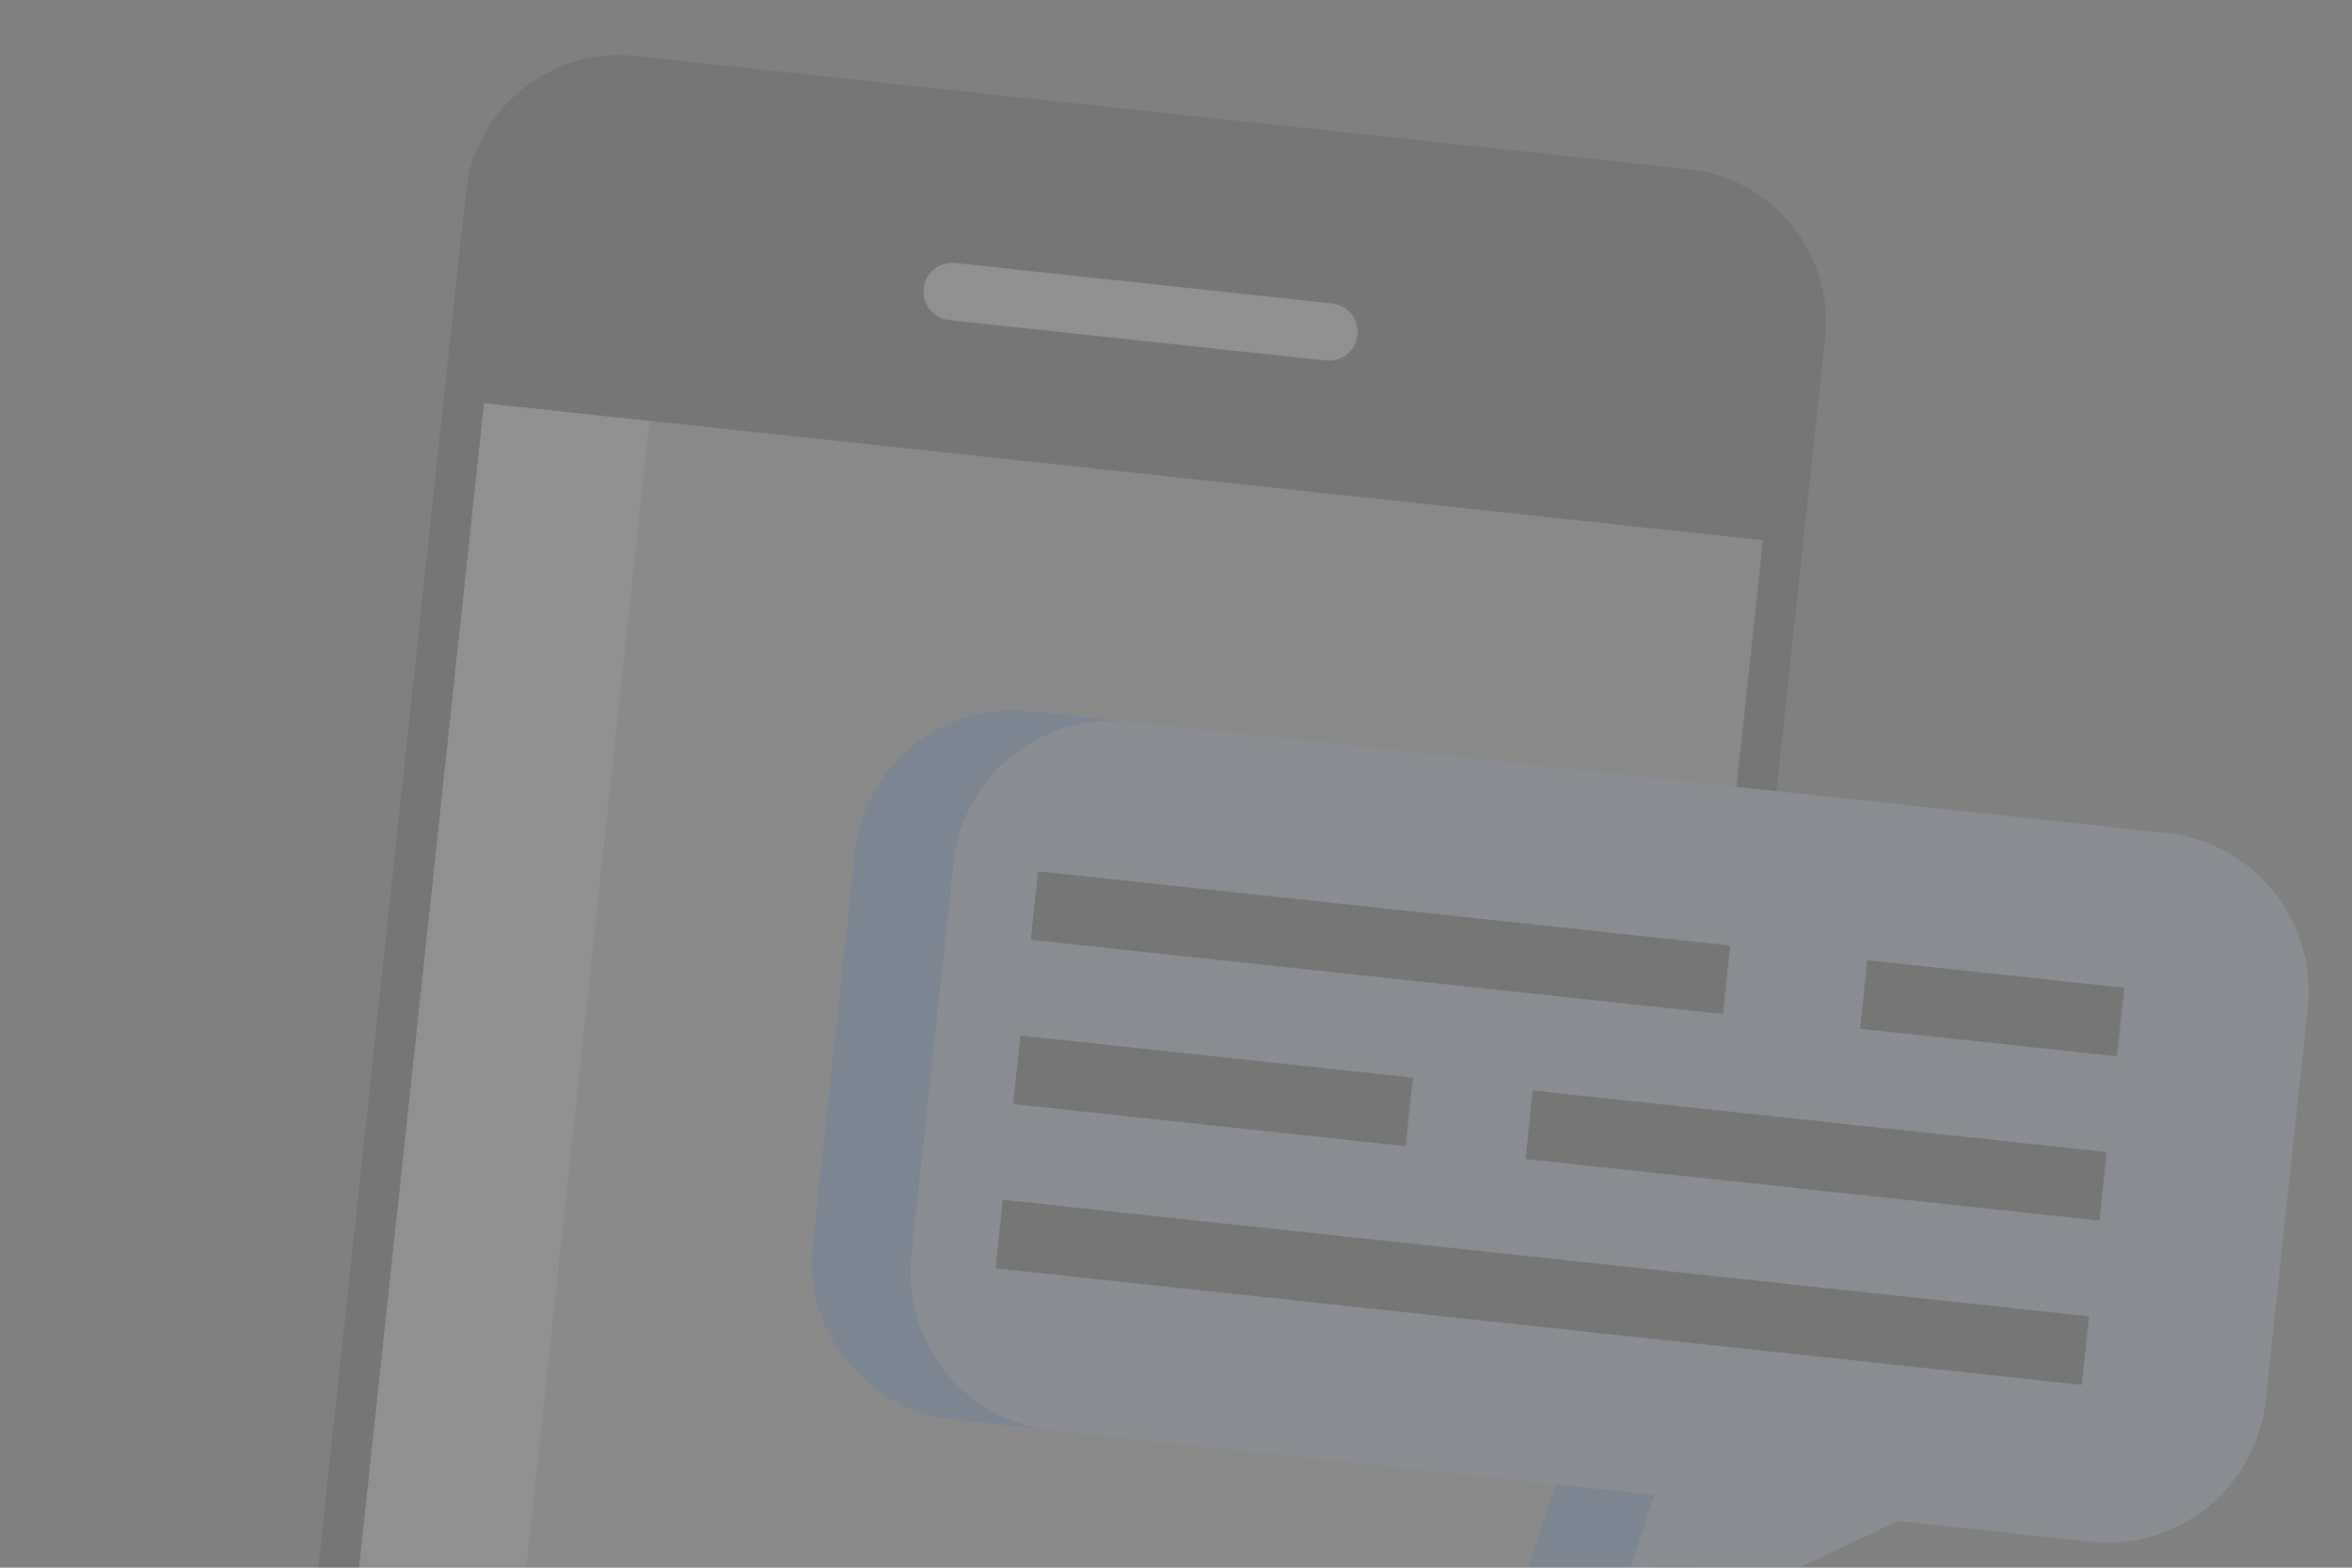 <svg width="141" height="94" viewBox="0 0 141 94" fill="none" xmlns="http://www.w3.org/2000/svg"><rect x="0" y="0" width="141" height="94" fill="#808080" stroke="none"/><g opacity="0.13" clip-path="url(#clip0_11_1899)"><path d="M107.411 27.622L28.335 19.137L16.98 124.956L96.056 133.441L107.411 27.622Z" fill="#CDCBCB"/><path d="M39.458 20.331L28.103 126.15L16.552 124.91L28.222 19.125L39.458 20.331Z" fill="white"/><path d="M101.246 10.146L38.068 3.366C33.024 2.825 28.48 6.489 27.939 11.532L14.706 134.855C14.222 139.372 17.5 143.441 22.016 143.926L87.107 150.91C91.624 151.395 95.694 148.114 96.179 143.597L109.412 20.274C109.953 15.231 106.289 10.687 101.246 10.146ZM18.704 120.186L29.008 24.165L105.687 32.393L95.384 128.414L18.704 120.186L18.704 120.186Z" fill="#363636"/><path d="M27.002 136.174L28.604 121.248L18.704 120.186L29.008 24.165L38.907 25.227L40.235 12.851C40.776 7.808 45.32 4.145 50.364 4.686L38.068 3.366C33.024 2.825 28.48 6.489 27.939 11.532L14.706 134.855C14.222 139.372 17.5 143.441 22.016 143.926L34.311 145.245C29.796 144.76 26.517 140.691 27.002 136.174Z" fill="#363636"/><path d="M79.488 21.617L56.897 19.193C55.952 19.091 55.267 18.243 55.369 17.298C55.47 16.353 56.319 15.668 57.264 15.77L79.855 18.194C80.8 18.295 81.484 19.144 81.383 20.089C81.282 21.034 80.433 21.718 79.488 21.617Z" fill="white"/><path d="M138.347 60.448L135.822 83.98C135.26 89.218 130.56 93.004 125.325 92.442L113.778 91.203L99.887 97.743L88.643 103.036L93.242 89L57.173 85.13C51.935 84.568 48.149 79.871 48.711 74.633L51.236 51.101C51.798 45.864 56.495 42.074 61.733 42.636L129.885 49.949C135.119 50.51 138.909 55.211 138.347 60.448Z" fill="#C8E3FF"/><path d="M54.645 75.27L57.17 51.738C57.732 46.5 62.429 42.71 67.667 43.272L61.733 42.636C56.495 42.074 51.798 45.863 51.236 51.101L48.711 74.633C48.149 79.871 51.935 84.567 57.173 85.129L63.107 85.766C57.869 85.204 54.083 80.507 54.645 75.27Z" fill="#6EB5FF"/><path d="M99.175 89.636L93.242 89L88.643 103.036L95.906 99.617L99.175 89.636Z" fill="#6EB5FF"/><path d="M127.353 59.23L111.948 57.577L111.507 61.685L126.912 63.338L127.353 59.23Z" fill="#363636"/><path d="M103.732 56.696L62.231 52.242L61.79 56.35L103.291 60.804L103.732 56.696Z" fill="#363636"/><path d="M125.24 78.928L60.117 71.941L59.676 76.049L124.799 83.037L125.24 78.928Z" fill="#363636"/><path d="M126.297 69.079L91.892 65.388L91.451 69.496L125.856 73.188L126.297 69.079Z" fill="#363636"/><path d="M84.706 64.617L61.174 62.092L60.733 66.2L84.265 68.725L84.706 64.617Z" fill="#363636"/></g><defs><clipPath id="clip0_11_1899"><rect width="141.469" height="141.469" fill="white" transform="translate(15.76 0.973) rotate(6.125)"/></clipPath></defs></svg>